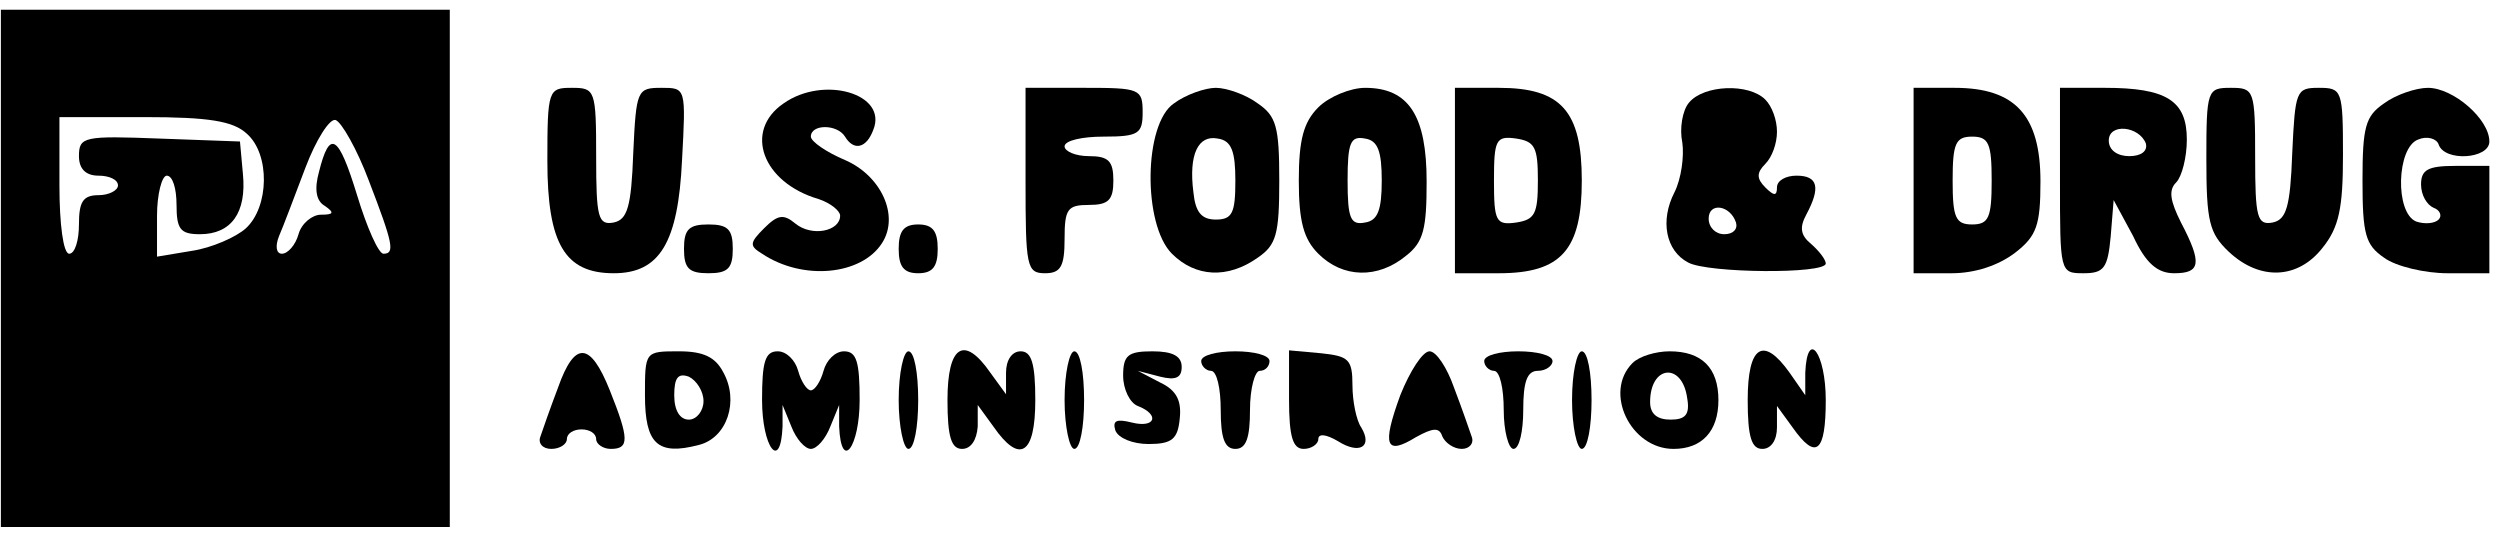 <?xml version="1.0" encoding="UTF-8" standalone="yes"?>
<svg version="1.0" xmlns="http://www.w3.org/2000/svg" width="255.77" height="54.912" viewBox="0 0 256 55" preserveAspectRatio="xMidYMid meet">
  <g transform="translate(0,55) scale(0.1,-0.1)" fill="#000000" stroke="none">
    <path d="M0 275 l0 -265 230 0 230 0 0 265 0 265 -230 0 -230 0 0 -265z m252
138 c24 -21 23 -75 -1 -97 -10 -9 -35 -20 -55 -23 l-36 -6 0 42 c0 22 5 41 10
41 6 0 10 -13 10 -30 0 -25 4 -30 24 -30 32 0 48 22 44 62 l-3 33 -82 3 c-78
3 -83 2 -83 -18 0 -13 7 -20 20 -20 11 0 20 -4 20 -10 0 -5 -9 -10 -20 -10
-16 0 -20 -7 -20 -30 0 -16 -4 -30 -10 -30 -6 0 -10 30 -10 70 l0 70 87 0 c66
0 91 -4 105 -17z m125 -48 c25 -65 27 -75 15 -75 -5 0 -17 27 -27 60 -19 62
-28 68 -39 24 -5 -18 -3 -30 6 -35 10 -7 9 -9 -4 -9 -9 0 -20 -9 -23 -20 -3
-11 -11 -20 -17 -20 -6 0 -7 8 -3 18 4 9 16 41 27 70 11 29 25 51 31 49 6 -2
22 -30 34 -62z"/>
    <path d="M560 385 c0 -85 18 -115 68 -115 47 0 66 31 70 116 4 74 4 74 -21 74
-25 0 -26 -2 -29 -67 -2 -55 -6 -68 -20 -71 -16 -3 -18 5 -18 67 0 69 -1 71
-25 71 -24 0 -25 -2 -25 -75z"/>
    <path d="M802 444 c-41 -28 -22 -81 36 -98 12 -4 22 -12 22 -17 0 -16 -29 -22
-46 -8 -12 10 -18 9 -32 -5 -15 -15 -15 -18 -2 -26 42 -28 102 -22 123 11 18
28 -1 69 -38 85 -19 8 -35 19 -35 24 0 13 27 13 35 0 9 -15 22 -12 29 7 15 37
-51 56 -92 27z"/>
    <path d="M1050 365 c0 -88 1 -95 20 -95 16 0 20 7 20 35 0 31 3 35 25 35 20 0
25 5 25 25 0 20 -5 25 -25 25 -14 0 -25 5 -25 10 0 6 18 10 40 10 36 0 40 3
40 25 0 24 -3 25 -60 25 l-60 0 0 -95z"/>
    <path d="M1202 444 c-31 -21 -32 -124 -2 -154 24 -24 57 -26 88 -4 19 13 22
24 22 79 0 55 -3 66 -22 79 -12 9 -32 16 -43 16 -11 0 -31 -7 -43 -16z m63
-79 c0 -33 -3 -40 -20 -40 -15 0 -21 8 -23 28 -5 39 5 59 25 55 14 -2 18 -13
18 -43z"/>
    <path d="M1350 440 c-15 -15 -20 -33 -20 -75 0 -42 5 -60 20 -75 25 -25 61
-26 90 -2 18 14 21 28 21 76 0 67 -18 96 -63 96 -15 0 -37 -9 -48 -20z m65
-75 c0 -30 -4 -41 -17 -43 -15 -3 -18 4 -18 43 0 39 3 46 18 43 13 -2 17 -13
17 -43z"/>
    <path d="M1490 365 l0 -95 45 0 c64 0 85 24 85 95 0 71 -21 95 -85 95 l-45 0
0 -95z m85 0 c0 -34 -3 -40 -22 -43 -21 -3 -23 1 -23 43 0 42 2 46 23 43 19
-3 22 -9 22 -43z"/>
    <path d="M1730 445 c-7 -8 -10 -27 -7 -41 2 -14 -1 -37 -8 -51 -15 -29 -9 -60
14 -72 20 -11 141 -12 141 -1 0 4 -7 13 -15 20 -11 9 -12 17 -5 30 15 28 12
40 -10 40 -11 0 -20 -5 -20 -12 0 -9 -3 -9 -12 0 -9 9 -9 15 0 24 7 7 12 21
12 33 0 12 -5 26 -12 33 -17 17 -63 15 -78 -3z m48 -123 c2 -7 -3 -12 -12 -12
-9 0 -16 7 -16 16 0 17 22 14 28 -4z"/>
    <path d="M1960 365 l0 -95 39 0 c24 0 48 8 65 21 22 17 26 28 26 73 0 68 -26
96 -88 96 l-42 0 0 -95z m80 0 c0 -38 -3 -45 -20 -45 -17 0 -20 7 -20 45 0 38
3 45 20 45 17 0 20 -7 20 -45z"/>
    <path d="M2110 365 c0 -94 0 -95 24 -95 21 0 25 5 28 38 l3 37 20 -37 c13 -28
25 -38 42 -38 27 0 29 10 7 52 -11 22 -13 33 -5 41 6 6 11 26 11 44 0 40 -21
53 -84 53 l-46 0 0 -95z m88 38 c2 -8 -5 -13 -17 -13 -12 0 -21 6 -21 16 0 18
31 15 38 -3z"/>
    <path d="M2260 387 c0 -64 3 -76 23 -95 32 -30 71 -28 96 4 17 21 21 41 21 95
0 67 -1 69 -25 69 -23 0 -24 -3 -27 -67 -2 -55 -6 -68 -20 -71 -16 -3 -18 5
-18 67 0 69 -1 71 -25 71 -24 0 -25 -2 -25 -73z"/>
    <path d="M2442 444 c-19 -13 -22 -24 -22 -79 0 -55 3 -66 22 -79 12 -9 42 -16
65 -16 l43 0 0 55 0 55 -35 0 c-28 0 -35 -4 -35 -19 0 -11 6 -21 13 -24 6 -2
9 -8 5 -12 -4 -4 -14 -5 -23 -2 -22 9 -20 76 2 84 9 4 19 1 21 -5 6 -18 52
-15 52 3 0 23 -37 55 -63 55 -12 0 -33 -7 -45 -16z"/>
    <path d="M700 295 c0 -20 5 -25 25 -25 20 0 25 5 25 25 0 20 -5 25 -25 25 -20
0 -25 -5 -25 -25z"/>
    <path d="M920 295 c0 -18 5 -25 20 -25 15 0 20 7 20 25 0 18 -5 25 -20 25 -15
0 -20 -7 -20 -25z"/>
    <path d="M571 153 c-8 -21 -16 -44 -18 -50 -3 -7 2 -13 11 -13 9 0 16 5 16 10
0 6 7 10 15 10 8 0 15 -4 15 -10 0 -5 7 -10 15 -10 19 0 19 10 -1 60 -20 50
-36 51 -53 3z"/>
    <path d="M660 145 c0 -50 13 -62 55 -51 29 7 42 45 25 75 -8 15 -20 21 -45 21
-35 0 -35 0 -35 -45z m60 -6 c0 -10 -7 -19 -15 -19 -9 0 -15 9 -15 25 0 18 4
23 15 19 8 -4 15 -15 15 -25z"/>
    <path d="M780 140 c0 -48 19 -74 21 -27 l0 22 9 -22 c5 -13 14 -23 20 -23 6 0
15 10 20 23 l9 22 0 -22 c2 -47 21 -21 21 27 0 39 -3 50 -16 50 -9 0 -18 -9
-21 -20 -3 -11 -9 -20 -13 -20 -4 0 -10 9 -13 20 -3 11 -12 20 -21 20 -13 0
-16 -11 -16 -50z"/>
    <path d="M920 140 c0 -27 5 -50 10 -50 6 0 10 23 10 50 0 28 -4 50 -10 50 -5
0 -10 -22 -10 -50z"/>
    <path d="M970 140 c0 -38 4 -50 15 -50 9 0 15 9 16 23 l0 22 16 -22 c27 -39
43 -29 43 27 0 38 -4 50 -15 50 -9 0 -15 -9 -15 -22 l0 -22 -16 22 c-27 39
-44 28 -44 -28z"/>
    <path d="M1090 140 c0 -27 5 -50 10 -50 6 0 10 23 10 50 0 28 -4 50 -10 50 -5
0 -10 -22 -10 -50z"/>
    <path d="M1150 165 c0 -14 7 -28 15 -31 23 -9 18 -23 -6 -17 -16 4 -20 2 -17
-8 3 -8 18 -14 34 -14 24 0 30 5 32 26 2 18 -3 29 -20 37 l-23 12 23 -6 c16
-4 22 -1 22 10 0 11 -9 16 -30 16 -25 0 -30 -4 -30 -25z"/>
    <path d="M1230 180 c0 -5 5 -10 10 -10 6 0 10 -18 10 -40 0 -29 4 -40 15 -40
11 0 15 11 15 40 0 22 5 40 10 40 6 0 10 5 10 10 0 6 -16 10 -35 10 -19 0 -35
-4 -35 -10z"/>
    <path d="M1320 141 c0 -39 4 -51 15 -51 8 0 15 5 15 10 0 6 8 5 20 -2 22 -14
36 -6 24 14 -5 7 -9 27 -9 43 0 27 -4 30 -32 33 l-33 3 0 -50z"/>
    <path d="M1434 145 c-19 -52 -15 -62 16 -43 18 10 24 10 27 1 3 -7 12 -13 20
-13 8 0 13 6 10 13 -2 6 -10 29 -18 50 -7 20 -18 37 -25 37 -7 0 -20 -20 -30
-45z"/>
    <path d="M1520 180 c0 -5 5 -10 10 -10 6 0 10 -18 10 -40 0 -22 5 -40 10 -40
6 0 10 18 10 40 0 29 4 40 15 40 8 0 15 5 15 10 0 6 -16 10 -35 10 -19 0 -35
-4 -35 -10z"/>
    <path d="M1610 140 c0 -27 5 -50 10 -50 6 0 10 23 10 50 0 28 -4 50 -10 50 -5
0 -10 -22 -10 -50z"/>
    <path d="M1672 178 c-30 -30 -2 -88 42 -88 29 0 46 18 46 50 0 33 -17 50 -50
50 -14 0 -31 -5 -38 -12z m56 -36 c3 -17 -2 -22 -17 -22 -14 0 -21 6 -21 18 0
38 33 41 38 4z"/>
    <path d="M1790 140 c0 -38 4 -50 15 -50 9 0 15 9 15 22 l0 22 16 -22 c24 -34
34 -26 34 28 0 48 -19 74 -21 28 l0 -23 -16 23 c-27 38 -43 28 -43 -28z"/>
  </g>
</svg>